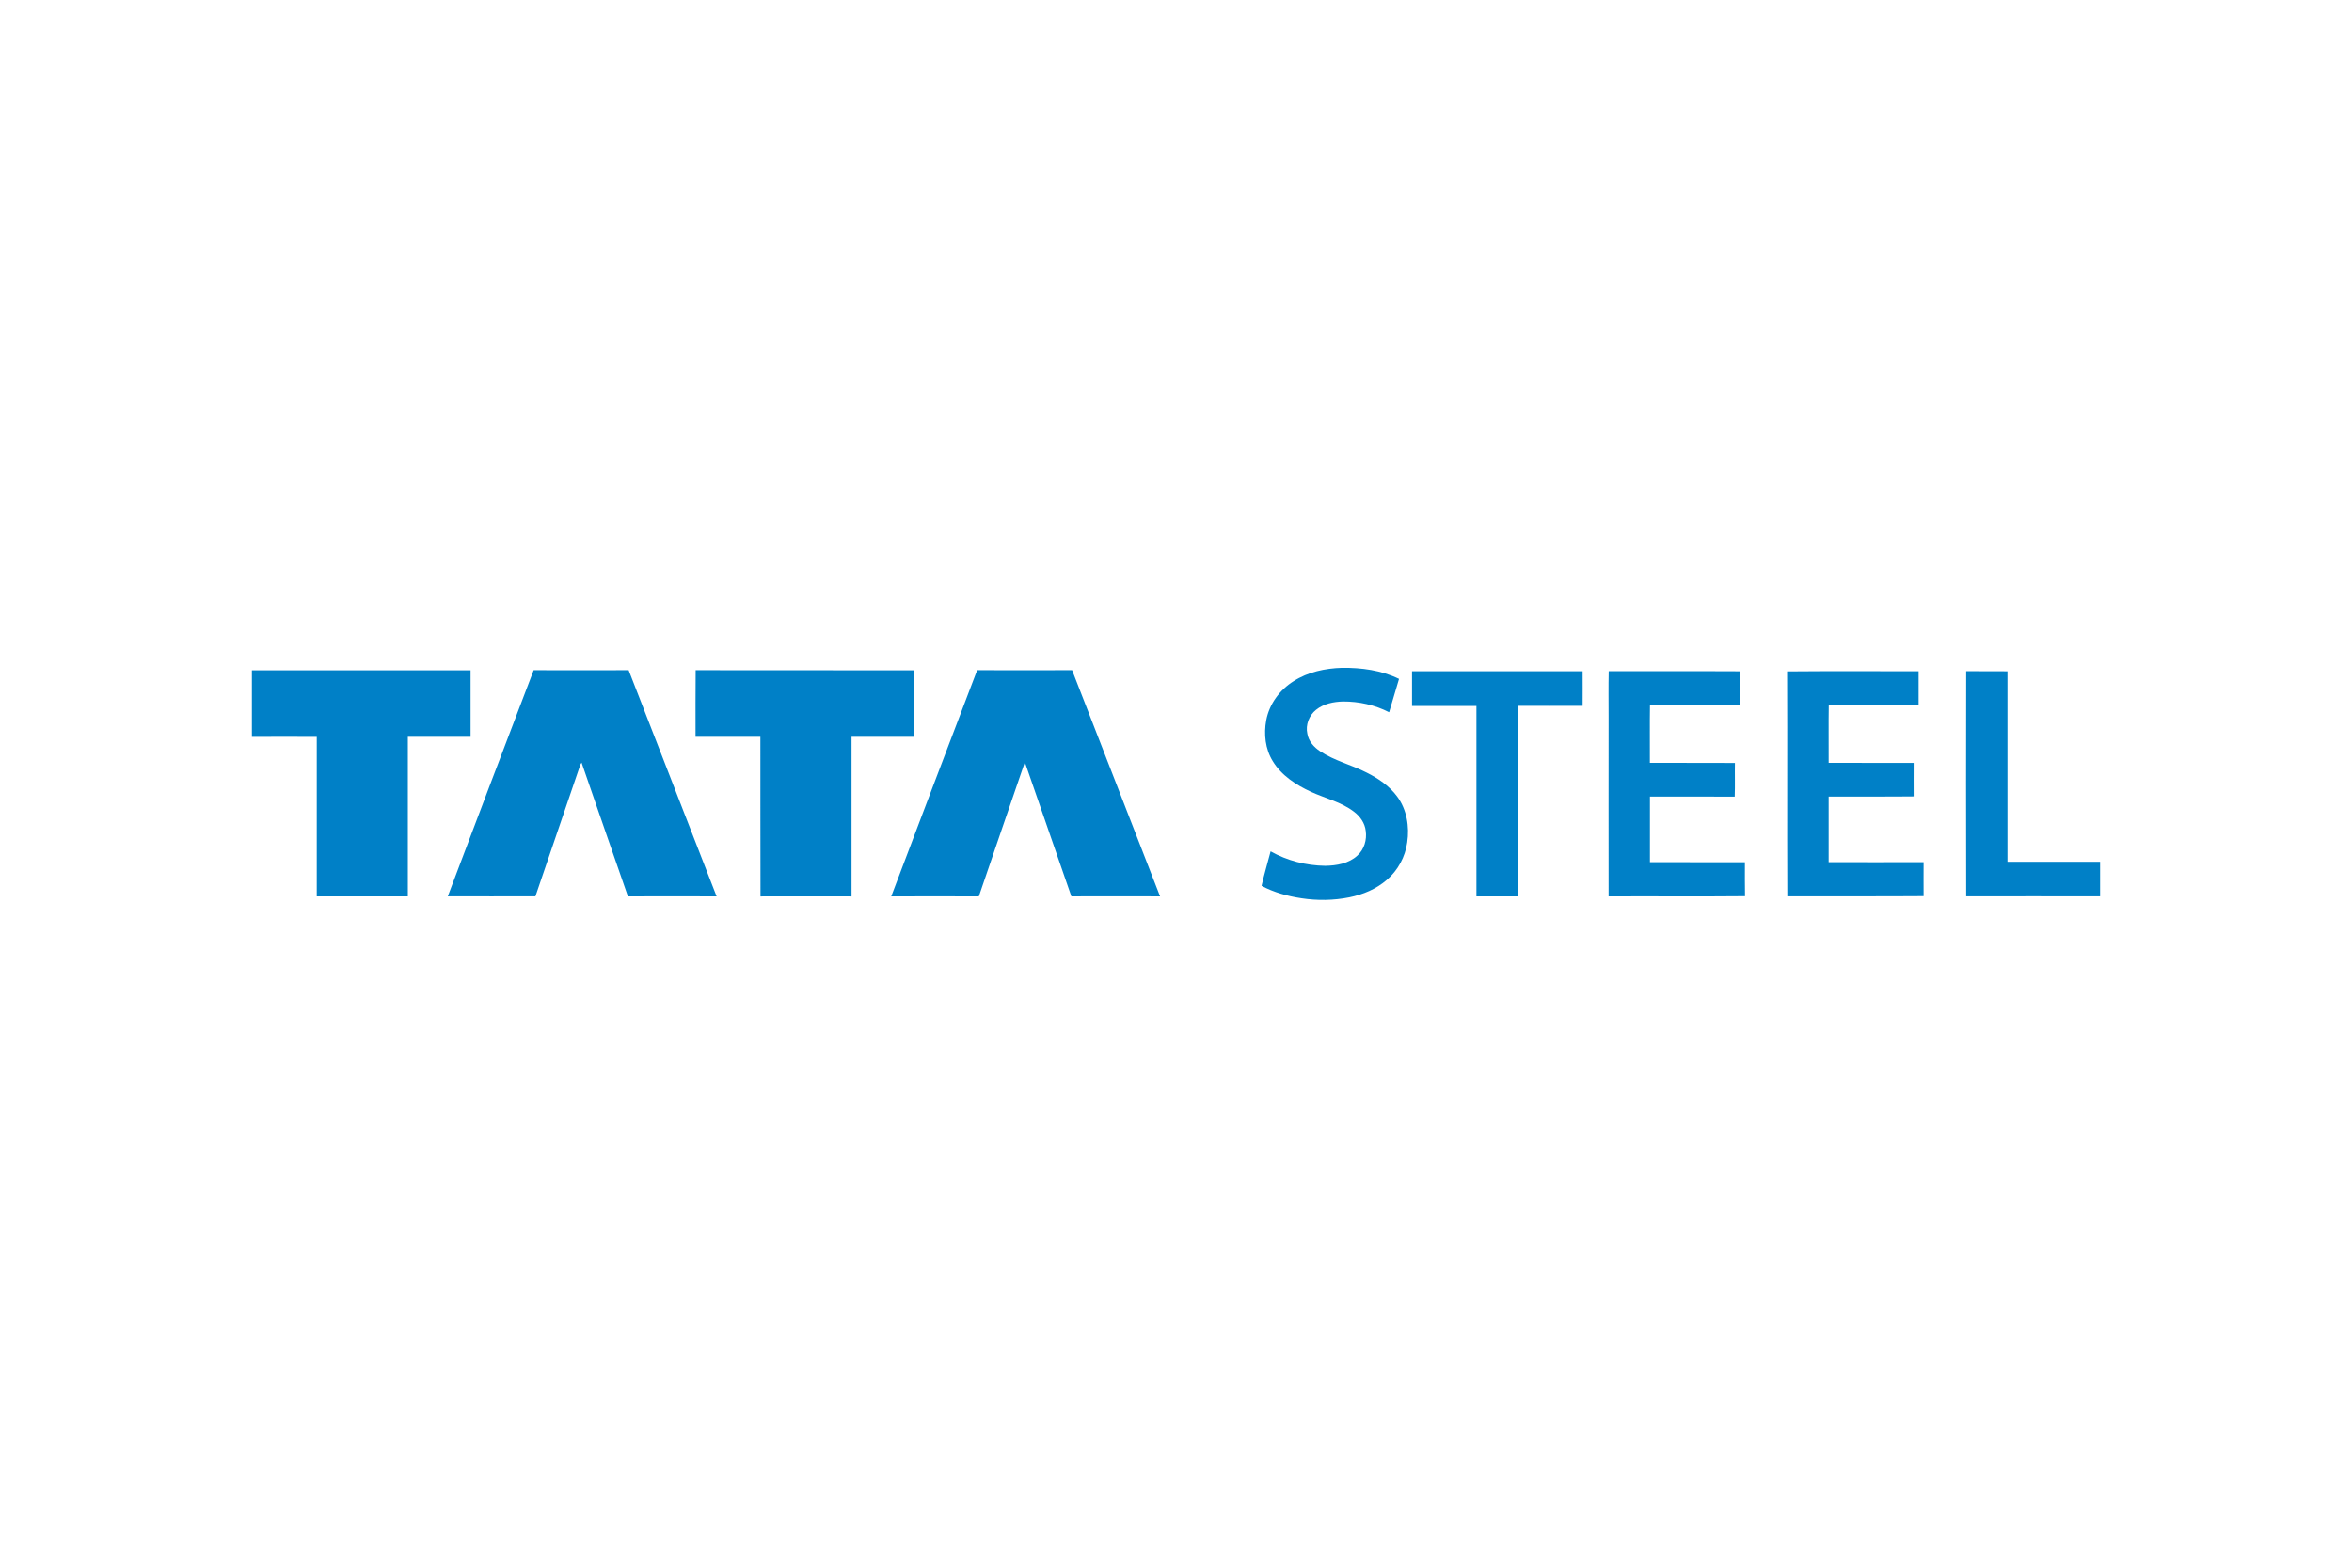 <?xml version="1.0" encoding="UTF-8" standalone="no"?>
<svg xmlns="http://www.w3.org/2000/svg" xmlns:svg="http://www.w3.org/2000/svg" width="300" height="200" viewBox="0 0 300 200" version="1.1" id="svg1" xml:space="preserve">
  <defs id="defs1"></defs>
  <g id="layer1" transform="translate(9346.398,7434.147)">
    <path d="m -9181.395,-7347.248 c 1.827,-1.172 4.02,-1.641 6.167,-1.703 2.481,-0.029 5.027,0.311 7.276,1.415 -0.416,1.421 -0.839,2.837 -1.262,4.255 -1.809,-0.928 -3.849,-1.383 -5.879,-1.372 -1.209,0.03 -2.477,0.288 -3.439,1.062 -0.889,0.708 -1.363,1.921 -1.114,3.04 0.151,0.959 0.845,1.727 1.631,2.246 1.83,1.222 4.009,1.727 5.949,2.73 1.478,0.738 2.89,1.703 3.881,3.048 1.228,1.655 1.583,3.835 1.283,5.843 -0.254,1.843 -1.191,3.588 -2.612,4.794 -1.342,1.166 -3.035,1.866 -4.764,2.217 -2.014,0.407 -4.099,0.435 -6.127,0.121 -1.76,-0.263 -3.503,-0.742 -5.078,-1.582 0.334,-1.478 0.772,-2.933 1.154,-4.4 2.116,1.194 4.546,1.814 6.972,1.843 1.437,-0.023 2.991,-0.291 4.086,-1.298 0.879,-0.779 1.238,-2.021 1.073,-3.165 -0.11,-0.992 -0.724,-1.857 -1.507,-2.442 -1.618,-1.24 -3.647,-1.694 -5.472,-2.533 -1.907,-0.878 -3.775,-2.087 -4.883,-3.921 -0.954,-1.543 -1.153,-3.452 -0.828,-5.211 0.386,-2.063 1.726,-3.881 3.494,-4.986 z m -132.87,-1.387 c 9.297,0 18.593,0 27.89,0 0,2.83 0,5.66 0,8.489 -2.669,0 -5.337,0 -8.004,0 0,6.786 0,13.574 0,20.361 -3.871,0 -7.744,0 -11.617,0 0,-6.785 0,-13.57 0,-20.355 -2.757,-0.014 -5.513,0 -8.272,0 0,-2.829 0,-5.658 0,-8.487 z m 35.937,-0.014 c 4.038,0.019 8.077,0 12.116,0 3.736,9.622 7.476,19.241 11.219,28.86 -3.771,-0.014 -7.544,0 -11.313,0 -1.982,-5.684 -3.943,-11.377 -5.91,-17.067 -0.11,0.132 -0.17,0.288 -0.221,0.448 -1.885,5.539 -3.786,11.072 -5.668,16.612 -3.727,0.014 -7.452,0 -11.179,0 3.635,-9.627 7.29,-19.247 10.958,-28.86 z m 20.662,0 c 9.295,0.019 18.591,0 27.885,0.014 0,2.83 0,5.66 0,8.491 -2.668,0 -5.335,0 -8.002,0 0,6.787 0,13.575 0,20.361 -3.872,0 -7.742,-0.014 -11.614,0 -0.028,-6.788 0,-13.578 -0.014,-20.367 -2.756,0 -5.512,0 -8.269,0 0,-2.832 -0.014,-5.665 0.014,-8.497 z m 35.905,0 c 4.038,0.014 8.074,0 12.112,0 3.748,9.616 7.486,19.237 11.221,28.859 -3.772,-0.014 -7.544,0 -11.316,0 -1.978,-5.71 -3.944,-11.422 -5.932,-17.128 -1.982,5.7 -3.903,11.422 -5.87,17.13 -3.724,0 -7.45,-0.014 -11.175,0 3.647,-9.623 7.291,-19.246 10.96,-28.861 z m 55.471,0.136 c 7.253,0 14.505,0 21.757,0 0.014,1.471 0,2.942 0,4.413 -2.761,0 -5.523,0.014 -8.286,0 -0.028,8.105 0,16.211 0,24.316 -1.754,0 -3.507,0 -5.259,0 0,-8.101 0,-16.201 0,-24.301 -2.738,0 -5.476,0 -8.213,0 0,-1.471 0,-2.942 0,-4.412 z m 25.064,-0.014 c 5.58,0.026 11.161,-0.014 16.741,0.018 -0.014,1.434 0,2.866 0,4.3 -3.819,0 -7.64,0.014 -11.458,0 -0.041,2.461 0,4.922 -0.014,7.382 3.616,0.023 7.232,-0.014 10.849,0.019 -0.027,1.431 0.028,2.865 -0.027,4.296 -3.603,-0.033 -7.21,0 -10.813,-0.014 0,2.789 0,5.579 0,8.368 4.038,0.019 8.077,0 12.113,0.014 0,1.443 -0.014,2.888 0.014,4.332 -5.798,0.056 -11.598,0 -17.398,0.026 -0.014,-7.633 0,-15.266 0,-22.899 0,-1.945 -0.027,-3.889 0.014,-5.832 z m 22.775,0.032 c 5.589,-0.051 11.182,-0.014 16.772,-0.019 0,1.435 0,2.869 0,4.304 -3.821,0 -7.641,0.014 -11.46,0 -0.041,2.459 0,4.92 -0.014,7.38 3.615,0.021 7.229,0 10.845,0.014 0,1.424 -0.014,2.848 0,4.272 -3.614,0.041 -7.23,0 -10.846,0.018 0,2.79 0,5.58 0,8.371 4.038,0.014 8.074,0 12.112,0 0,1.446 -0.014,2.892 0,4.337 -5.795,0.045 -11.591,0 -17.384,0.026 -0.041,-9.567 0.014,-19.137 -0.027,-28.704 z m 22.833,-0.029 c 1.758,0.018 3.516,0 5.274,0.014 0,8.101 0,16.203 0,24.304 3.938,0 7.875,0 11.814,0 0,1.471 0,2.941 0,4.412 -5.693,0 -11.386,-0.014 -17.081,0 -0.028,-9.578 -0.014,-19.155 0,-28.733 z" opacity="1" id="path1-2" style="fill:#0080c7;fill-opacity:1;stroke-width:0.559"></path>
  </g>
</svg>
